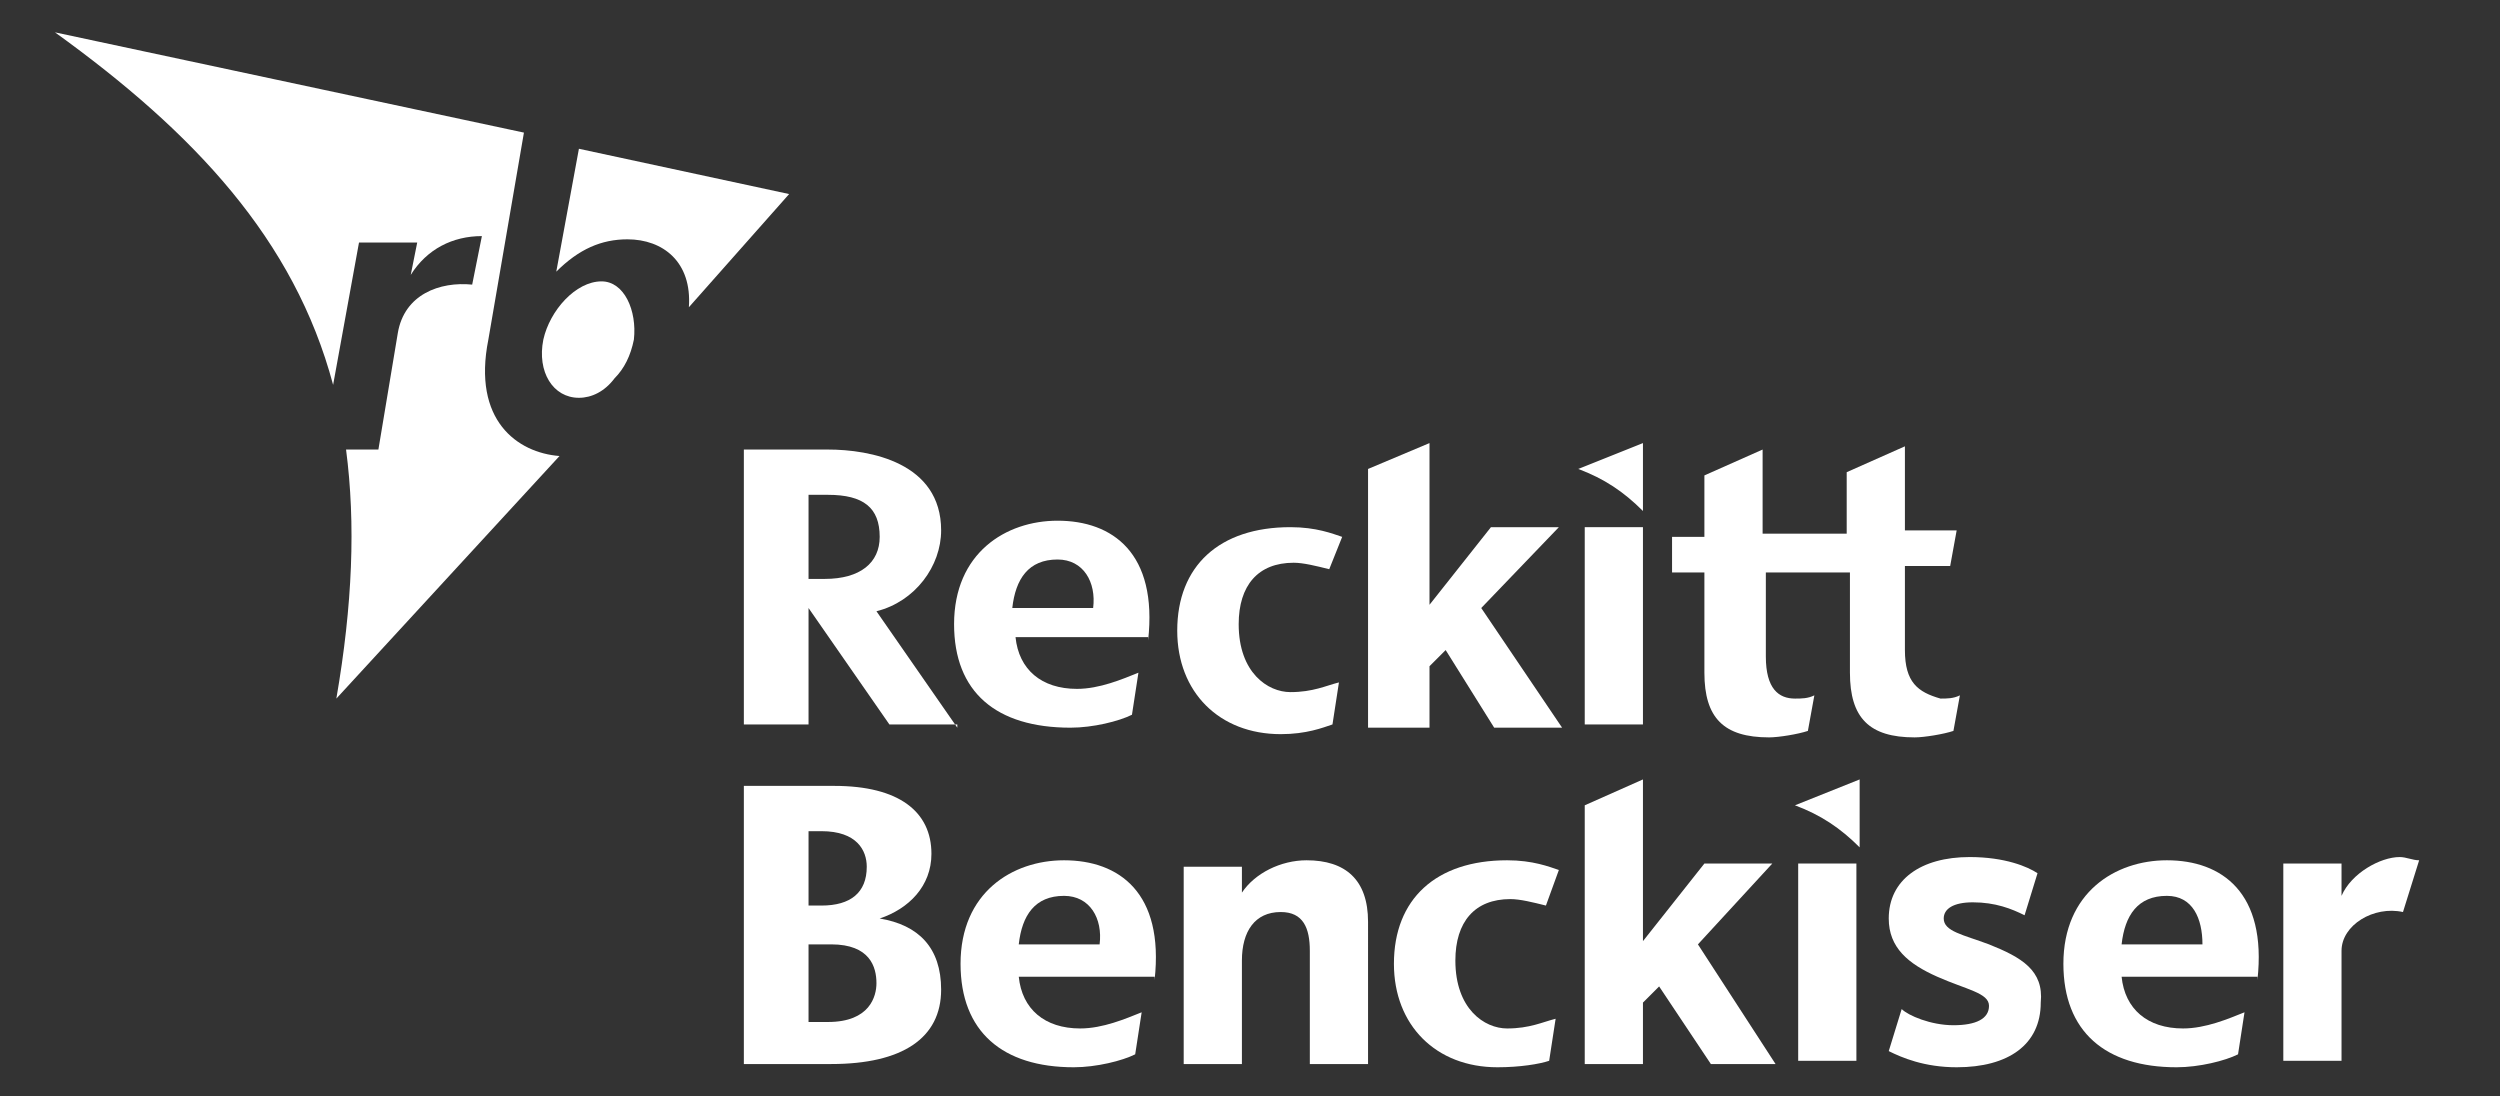 <?xml version="1.0" encoding="utf-8"?>
<!-- Generator: Adobe Illustrator 26.0.3, SVG Export Plug-In . SVG Version: 6.00 Build 0)  -->
<svg version="1.1" id="Capa_1" xmlns="http://www.w3.org/2000/svg" xmlns:xlink="http://www.w3.org/1999/xlink" x="0px" y="0px"
	 viewBox="0 0 77.3 33.9" style="enable-background:new 0 0 77.3 33.9;" xml:space="preserve">
<rect x="0" y="0" width="77.3" height="33.9" fill="#333333" stroke="none"/>
<style type="text/css">
	.st0{fill:#FFFFFF;}
</style>
<g>
	<g>
		<rect x="49" y="16.3" class="st0" width="1.8" height="6.1"/>
		<path class="st0" d="M68.1,29.2h-2.5c0.1-0.9,0.5-1.5,1.4-1.5C67.8,27.7,68.1,28.4,68.1,29.2 M69.8,30.3c0.3-2.7-1.1-3.7-2.8-3.7
			c-1.6,0-3.2,1-3.2,3.2c0,2.1,1.3,3.2,3.5,3.2c0.7,0,1.5-0.2,1.9-0.4l0.2-1.3c-0.5,0.2-1.2,0.5-1.9,0.5c-1.1,0-1.8-0.6-1.9-1.6
			H69.8z"/>
		<path class="st0" d="M33.8,18.8h-2.5c0.1-0.9,0.5-1.5,1.4-1.5C33.5,17.3,33.9,18,33.8,18.8 M35.5,19.8c0.3-2.7-1.1-3.7-2.8-3.7
			c-1.6,0-3.2,1-3.2,3.2c0,2.1,1.3,3.2,3.6,3.2c0.7,0,1.5-0.2,1.9-0.4l0.2-1.3c-0.5,0.2-1.2,0.5-1.9,0.5c-1.1,0-1.8-0.6-1.9-1.6
			H35.5z"/>
		<path class="st0" d="M34,29.2h-2.5c0.1-0.9,0.5-1.5,1.4-1.5C33.7,27.7,34.1,28.4,34,29.2 M35.7,30.3c0.3-2.7-1.1-3.7-2.8-3.7
			c-1.6,0-3.2,1-3.2,3.2c0,2.1,1.3,3.2,3.5,3.2c0.7,0,1.5-0.2,1.9-0.4l0.2-1.3c-0.5,0.2-1.2,0.5-1.9,0.5c-1.1,0-1.8-0.6-1.9-1.6
			H35.7z"/>
		<path class="st0" d="M57.5,24.1v2.1c-0.6-0.6-1.2-1-2-1.3L57.5,24.1z"/>
		<rect x="55.6" y="26.7" class="st0" width="1.8" height="6.1"/>
		<path class="st0" d="M47.8,28c-0.4-0.1-0.8-0.2-1.1-0.2c-1.1,0-1.7,0.7-1.7,1.9c0,1.5,0.9,2.1,1.6,2.1c0.7,0,1.1-0.2,1.5-0.3
			l-0.2,1.3C47.6,32.9,47,33,46.3,33c-1.9,0-3.2-1.3-3.2-3.2c0-2,1.3-3.2,3.5-3.2c0.8,0,1.3,0.2,1.6,0.3L47.8,28z"/>
		<path class="st0" d="M41.1,17.6c-0.4-0.1-0.8-0.2-1.1-0.2c-1.1,0-1.7,0.7-1.7,1.9c0,1.5,0.9,2.1,1.6,2.1c0.7,0,1.1-0.2,1.5-0.3
			l-0.2,1.3c-0.3,0.1-0.8,0.3-1.6,0.3c-1.9,0-3.2-1.3-3.2-3.2c0-2,1.3-3.2,3.5-3.2c0.8,0,1.3,0.2,1.6,0.3L41.1,17.6z"/>
		<path class="st0" d="M42.3,28.5c0-1.3-0.7-1.9-1.9-1.9c-0.8,0-1.6,0.4-2,1v-0.8h-1.8v6.1h1.8v-3.2c0-0.9,0.4-1.5,1.2-1.5
			c0.7,0,0.9,0.5,0.9,1.2v3.5h1.8V28.5z"/>
		<path class="st0" d="M58.9,20.1v-2.6h1.4l0.2-1.1h-1.6v-2.6l-1.8,0.8v1.9h-2.6v-2.6l-1.8,0.8v1.9h-1v1.1h1v3.1c0,1.4,0.6,2,2,2
			c0.3,0,0.9-0.1,1.2-0.2l0.2-1.1c-0.2,0.1-0.4,0.1-0.6,0.1c-0.5,0-0.9-0.3-0.9-1.3v-2.6h2.6v3.1c0,1.4,0.6,2,2,2
			c0.3,0,0.9-0.1,1.2-0.2l0.2-1.1c-0.2,0.1-0.4,0.1-0.6,0.1C59.3,21.4,58.9,21.1,58.9,20.1"/>
		<path class="st0" d="M61.5,29.2c-0.8-0.3-1.4-0.4-1.4-0.8c0-0.3,0.3-0.5,0.9-0.5c0.7,0,1.2,0.2,1.6,0.4L63,27
			c-0.3-0.2-1-0.5-2.1-0.5c-1.5,0-2.5,0.7-2.5,1.9c0,0.9,0.6,1.4,1.5,1.8c0.9,0.4,1.6,0.5,1.6,0.9c0,0.4-0.4,0.6-1.1,0.6
			c-0.7,0-1.4-0.3-1.6-0.5l-0.4,1.3c0.4,0.2,1.1,0.5,2.1,0.5c1.6,0,2.6-0.7,2.6-2C63.2,30,62.5,29.6,61.5,29.2"/>
		<path class="st0" d="M74.3,28.2l0.5-1.6c-0.2,0-0.4-0.1-0.6-0.1c-0.6,0-1.5,0.5-1.8,1.2v-1h-1.8v6.1h1.8v-3.4
			C72.4,28.6,73.4,28,74.3,28.2"/>
		<path class="st0" d="M25.5,17.9H25v-2.6h0.6c1.1,0,1.6,0.4,1.6,1.3C27.2,17.4,26.6,17.9,25.5,17.9 M29.6,22.5l-2.5-3.6
			c1.2-0.3,2-1.4,2-2.5c0-2.1-2.2-2.5-3.5-2.5H23v8.5h2v-3.6l2.5,3.6H29.6z"/>
		<path class="st0" d="M25.6,31.6h-0.6v-2.4h0.7c1.2,0,1.4,0.7,1.4,1.2C27.1,30.8,26.9,31.6,25.6,31.6 M24.9,25.7h0.5
			c1.1,0,1.4,0.6,1.4,1.1c0,0.8-0.5,1.2-1.4,1.2h-0.4V25.7z M23,24.4v8.5h2.7c2.2,0,3.4-0.8,3.4-2.3c0-1.3-0.7-2-1.9-2.2
			c0.9-0.3,1.6-1,1.6-2c0-1.3-1-2.1-3-2.1H23z"/>
		<path class="st0" d="M50.8,13.7v2.1c-0.6-0.6-1.2-1-2-1.3L50.8,13.7z"/>
		<polygon class="st0" points="48.3,22.5 45.8,18.8 48.2,16.3 46.1,16.3 44.2,18.7 44.2,13.7 42.3,14.5 42.3,22.5 44.2,22.5 
			44.2,20.6 44.7,20.1 46.2,22.5 		"/>
		<polygon class="st0" points="54.9,32.9 52.5,29.2 54.8,26.7 52.7,26.7 50.8,29.1 50.8,24.1 49,24.9 49,32.9 50.8,32.9 50.8,31 
			51.3,30.5 52.9,32.9 		"/>
	</g>
	<g>
		<path class="st0" d="M18.6,8.7c-0.8,0-1.6,0.9-1.8,1.8c-0.2,1,0.3,1.8,1.1,1.8c0.4,0,0.8-0.2,1.1-0.6l0,0c0.3-0.3,0.5-0.7,0.6-1.2
			C19.7,9.6,19.3,8.7,18.6,8.7"/>
		<path class="st0" d="M17.3,14.1C16,14,14.6,13,15.1,10.5l1.1-6.4L1.7,1C6,4.1,9.1,7.4,10.3,11.9l0.8-4.4h1.8l-0.2,1
			c0.5-0.8,1.3-1.2,2.2-1.2l-0.3,1.5c-1-0.1-2.1,0.3-2.3,1.5l-0.6,3.6h-1c0.3,2.3,0.2,4.8-0.3,7.7L17.3,14.1z"/>
		<path class="st0" d="M17.9,4.6l-0.7,3.8c0.7-0.7,1.4-1,2.2-1c1.1,0,2,0.7,1.9,2.1L24.4,6L17.9,4.6z"/>
	</g>
</g>
</svg>
